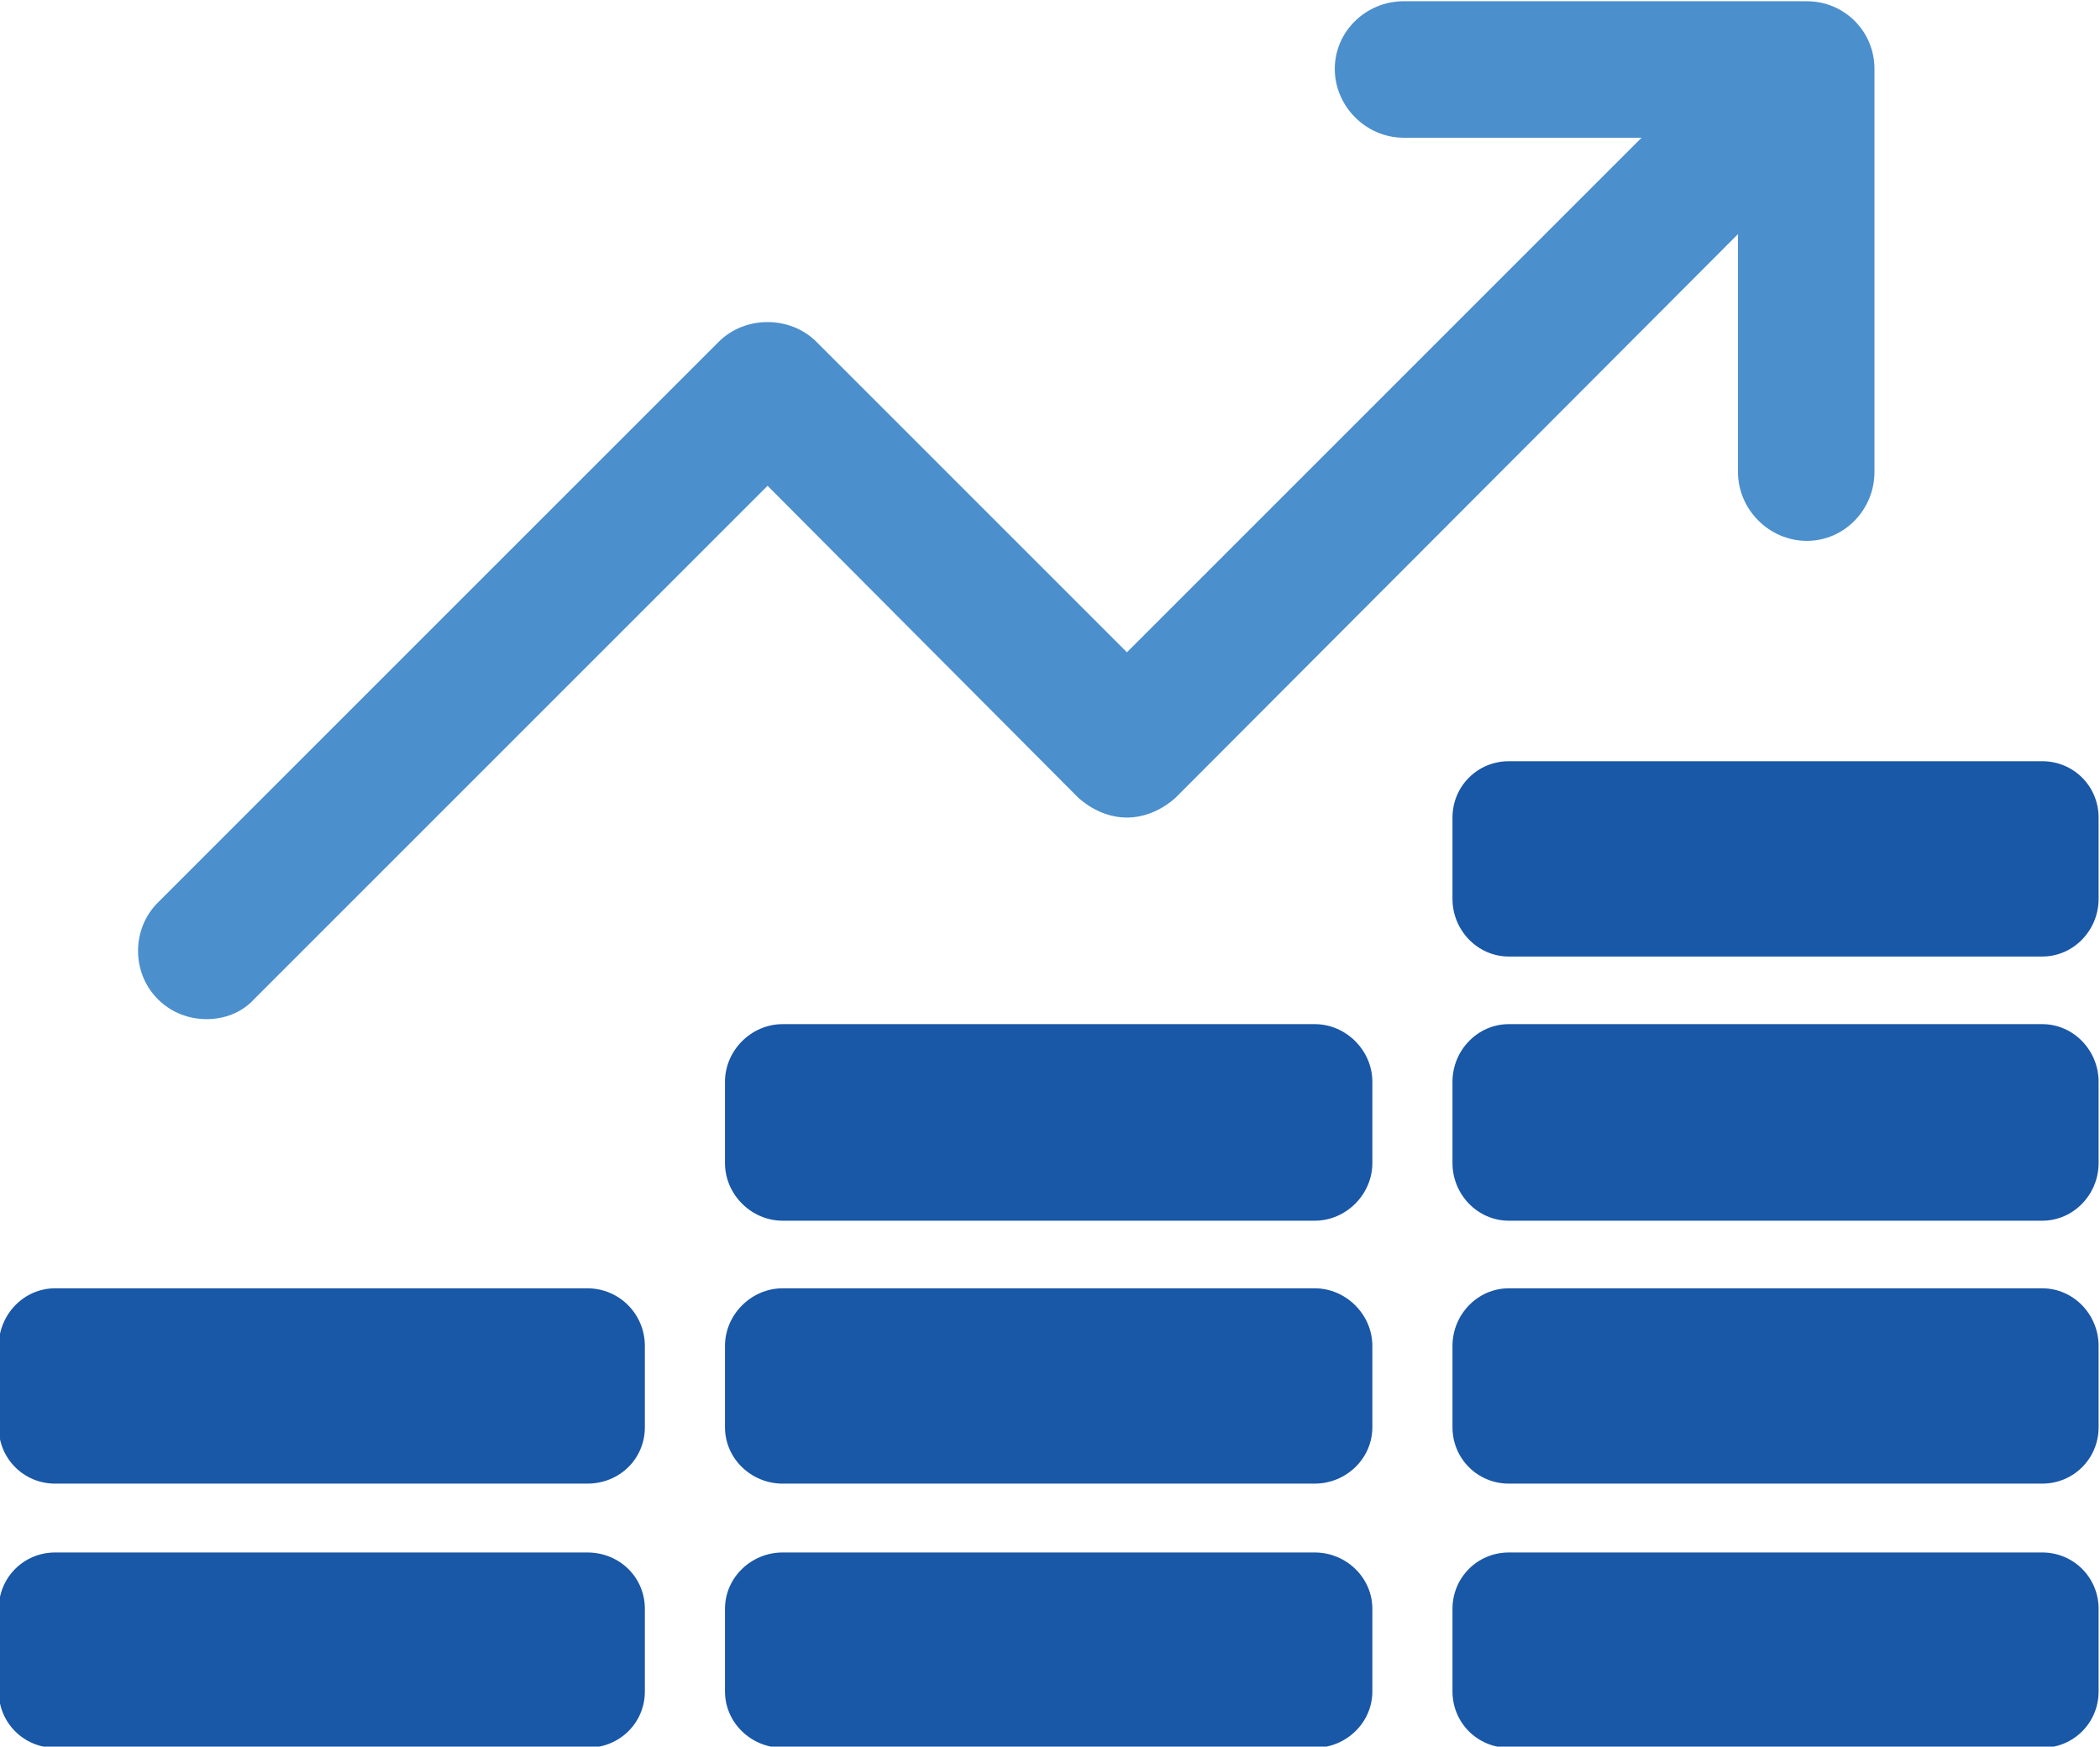 <svg xmlns:dc="http://purl.org/dc/elements/1.1/" xmlns:cc="http://creativecommons.org/ns#" xmlns:rdf="http://www.w3.org/1999/02/22-rdf-syntax-ns#" xmlns:svg="http://www.w3.org/2000/svg" xmlns="http://www.w3.org/2000/svg" id="svg25" height="123.038mm" width="147.913mm"><defs id="defs3"><pattern y="0" x="0" height="6" width="6" patternUnits="userSpaceOnUse" id="EMFhbasepattern"></pattern></defs><path id="path5" d="  M 481,0.333   C 373.667,0.333 373.667,0.333 373.667,0.333   C 363.667,0.333 355.333,8.333 355.333,18.333   C 355.333,28.333 363.667,36.667 373.667,36.667   C 437,36.667 437,36.667 437,36.667   C 300,173.667 300,173.667 300,173.667   C 217.333,91 217.333,91 217.333,91   C 210.333,84 198.333,84 191.333,91   C 42,240.333 42,240.333 42,240.333   C 35,247.333 35,259 42,266   C 45.667,269.667 50.333,271.333 55,271.333   C 59.667,271.333 64.333,269.667 67.667,266   C 204.333,129.333 204.333,129.333 204.333,129.333   C 287,212.333 287,212.333 287,212.333   C 290.667,215.667 295.333,217.667 300,217.667   C 304.667,217.667 309.333,215.667 313,212.333   C 462.667,62.333 462.667,62.333 462.667,62.333   C 462.667,125.667 462.667,125.667 462.667,125.667   C 462.667,135.667 471,144 481,144   C 491,144 499,135.667 499,125.667   C 499,18.333 499,18.333 499,18.333   C 499,8.333 491,0.333 481,0.333   z " style="fill:#4b8fcd;fill-rule:nonzero;fill-opacity:1;stroke:none;"></path><path id="path7" d="  M 543.667,202.667   C 401.667,202.667 401.667,202.667 401.667,202.667   C 393.333,202.667 386.667,209.333 386.667,217.667   C 386.667,239.333 386.667,239.333 386.667,239.333   C 386.667,247.667 393.333,254.667 401.667,254.667   C 543.667,254.667 543.667,254.667 543.667,254.667   C 552,254.667 558.667,247.667 558.667,239.333   C 558.667,217.667 558.667,217.667 558.667,217.667   C 558.667,209.333 552,202.667 543.667,202.667   z " style="fill:#1957a7;fill-rule:nonzero;fill-opacity:1;stroke:none;"></path><path id="path9" d="  M 543.667,272.667   C 401.667,272.667 401.667,272.667 401.667,272.667   C 393.333,272.667 386.667,279.667 386.667,288   C 386.667,309.667 386.667,309.667 386.667,309.667   C 386.667,318 393.333,325 401.667,325   C 543.667,325 543.667,325 543.667,325   C 552,325 558.667,318 558.667,309.667   C 558.667,288 558.667,288 558.667,288   C 558.667,279.667 552,272.667 543.667,272.667   z " style="fill:#1957a7;fill-rule:nonzero;fill-opacity:1;stroke:none;"></path><path id="path11" d="  M 543.667,343   C 401.667,343 401.667,343 401.667,343   C 393.333,343 386.667,350 386.667,358.333   C 386.667,380 386.667,380 386.667,380   C 386.667,388.333 393.333,395 401.667,395   C 543.667,395 543.667,395 543.667,395   C 552,395 558.667,388.333 558.667,380   C 558.667,358.333 558.667,358.333 558.667,358.333   C 558.667,350 552,343 543.667,343   z " style="fill:#1957a7;fill-rule:nonzero;fill-opacity:1;stroke:none;"></path><path id="path13" d="  M 543.667,413.333   C 401.667,413.333 401.667,413.333 401.667,413.333   C 393.333,413.333 386.667,420 386.667,428.333   C 386.667,450.333 386.667,450.333 386.667,450.333   C 386.667,458.667 393.333,465.333 401.667,465.333   C 543.667,465.333 543.667,465.333 543.667,465.333   C 552,465.333 558.667,458.667 558.667,450.333   C 558.667,428.333 558.667,428.333 558.667,428.333   C 558.667,420 552,413.333 543.667,413.333   z " style="fill:#1957a7;fill-rule:nonzero;fill-opacity:1;stroke:none;"></path><path id="path15" d="  M 350,272.667   C 208.333,272.667 208.333,272.667 208.333,272.667   C 200,272.667 193,279.667 193,288   C 193,309.667 193,309.667 193,309.667   C 193,318 200,325 208.333,325   C 350,325 350,325 350,325   C 358.333,325 365.333,318 365.333,309.667   C 365.333,288 365.333,288 365.333,288   C 365.333,279.667 358.333,272.667 350,272.667   z " style="fill:#1957a7;fill-rule:nonzero;fill-opacity:1;stroke:none;"></path><path id="path17" d="  M 350,343   C 208.333,343 208.333,343 208.333,343   C 200,343 193,350 193,358.333   C 193,380 193,380 193,380   C 193,388.333 200,395 208.333,395   C 350,395 350,395 350,395   C 358.333,395 365.333,388.333 365.333,380   C 365.333,358.333 365.333,358.333 365.333,358.333   C 365.333,350 358.333,343 350,343   z " style="fill:#1957a7;fill-rule:nonzero;fill-opacity:1;stroke:none;"></path><path id="path19" d="  M 350,413.333   C 208.333,413.333 208.333,413.333 208.333,413.333   C 200,413.333 193,420 193,428.333   C 193,450.333 193,450.333 193,450.333   C 193,458.667 200,465.333 208.333,465.333   C 350,465.333 350,465.333 350,465.333   C 358.333,465.333 365.333,458.667 365.333,450.333   C 365.333,428.333 365.333,428.333 365.333,428.333   C 365.333,420 358.333,413.333 350,413.333   z " style="fill:#1957a7;fill-rule:nonzero;fill-opacity:1;stroke:none;"></path><path id="path21" d="  M 156.333,343   C 14.667,343 14.667,343 14.667,343   C 6.333,343 -0.333,350 -0.333,358.333   C -0.333,380 -0.333,380 -0.333,380   C -0.333,388.333 6.333,395 14.667,395   C 156.333,395 156.333,395 156.333,395   C 165,395 171.667,388.333 171.667,380   C 171.667,358.333 171.667,358.333 171.667,358.333   C 171.667,350 165,343 156.333,343   z " style="fill:#1957a7;fill-rule:nonzero;fill-opacity:1;stroke:none;"></path><path id="path23" d="  M 156.333,413.333   C 14.667,413.333 14.667,413.333 14.667,413.333   C 6.333,413.333 -0.333,420 -0.333,428.333   C -0.333,450.333 -0.333,450.333 -0.333,450.333   C -0.333,458.667 6.333,465.333 14.667,465.333   C 156.333,465.333 156.333,465.333 156.333,465.333   C 165,465.333 171.667,458.667 171.667,450.333   C 171.667,428.333 171.667,428.333 171.667,428.333   C 171.667,420 165,413.333 156.333,413.333   z " style="fill:#1957a7;fill-rule:nonzero;fill-opacity:1;stroke:none;"></path></svg>
